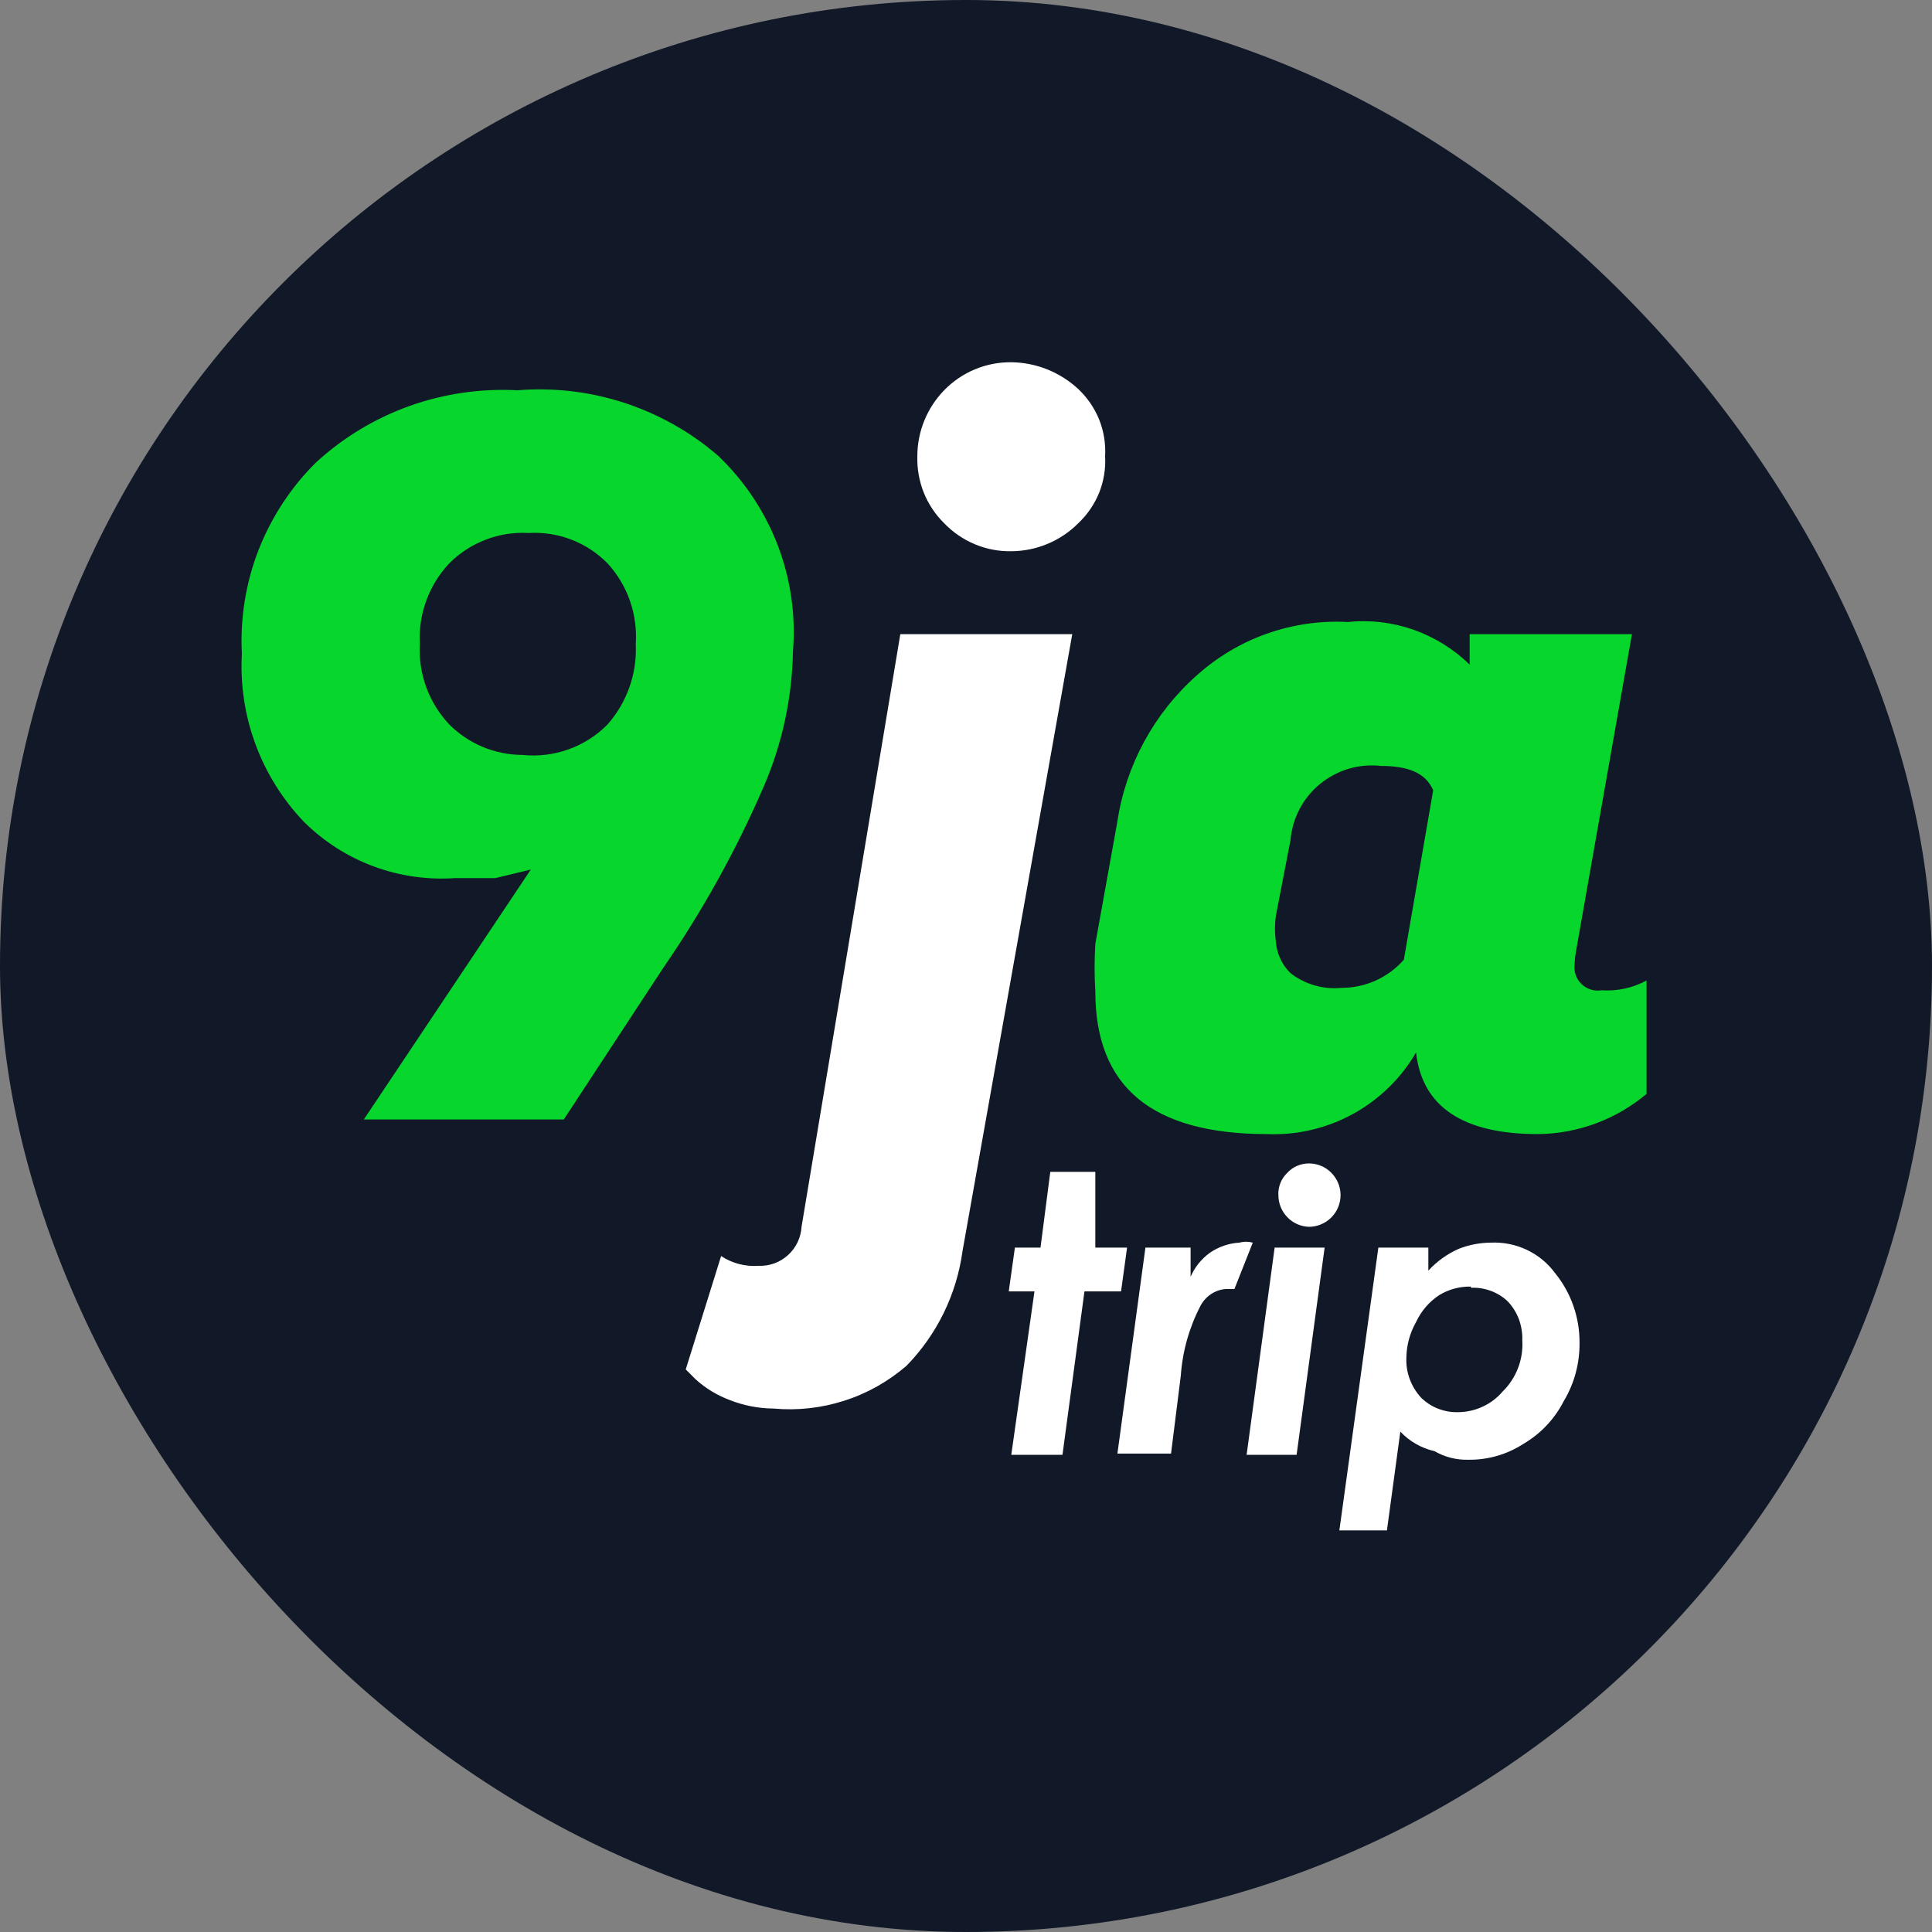 <svg width="16" height="16" viewBox="0 0 16 16" fill="none" xmlns="http://www.w3.org/2000/svg">
<rect x="0" y="0" width="16" height="16" fill="#808080" stroke="none"/>
<rect width="16" height="16" rx="8" fill="#111827"/>
<path d="M4.396 7.201L4.103 7.272H3.77C3.54 7.288 3.31 7.255 3.094 7.175C2.878 7.095 2.681 6.969 2.518 6.807C2.341 6.622 2.204 6.403 2.116 6.164C2.027 5.924 1.989 5.669 2.003 5.414C1.988 5.121 2.035 4.828 2.141 4.555C2.248 4.282 2.41 4.034 2.619 3.828C2.843 3.623 3.106 3.464 3.392 3.362C3.678 3.26 3.982 3.216 4.285 3.232C4.585 3.208 4.887 3.243 5.173 3.337C5.459 3.431 5.724 3.58 5.951 3.778C6.167 3.985 6.334 4.237 6.441 4.516C6.548 4.796 6.591 5.095 6.567 5.393C6.56 5.779 6.478 6.16 6.325 6.514C6.098 7.038 5.821 7.539 5.497 8.009L4.669 9.271H3.013L4.396 7.201ZM4.325 6.252C4.455 6.265 4.585 6.25 4.708 6.206C4.83 6.162 4.941 6.092 5.032 5.999C5.193 5.816 5.277 5.577 5.265 5.333C5.273 5.212 5.257 5.09 5.217 4.976C5.177 4.861 5.114 4.756 5.032 4.666C4.947 4.58 4.845 4.512 4.732 4.469C4.618 4.425 4.497 4.407 4.376 4.414C4.255 4.407 4.134 4.426 4.021 4.47C3.908 4.513 3.805 4.58 3.72 4.666C3.636 4.755 3.572 4.86 3.53 4.975C3.488 5.089 3.47 5.211 3.477 5.333C3.47 5.455 3.488 5.576 3.53 5.691C3.572 5.806 3.636 5.91 3.72 5.999C3.88 6.16 4.098 6.251 4.325 6.252Z" fill="#07D62D"/>
<path d="M6.406 11.665C6.281 11.664 6.158 11.64 6.042 11.594C5.938 11.555 5.842 11.497 5.76 11.422L5.679 11.341L5.972 10.402C6.064 10.463 6.174 10.491 6.285 10.483C6.374 10.486 6.461 10.454 6.527 10.393C6.593 10.333 6.633 10.249 6.638 10.16L7.456 5.252H8.88L7.971 10.362C7.922 10.72 7.759 11.053 7.507 11.311C7.356 11.441 7.181 11.54 6.992 11.6C6.803 11.661 6.604 11.683 6.406 11.665Z" fill="white"/>
<path d="M13.04 7.989C13.037 8.018 13.04 8.048 13.05 8.076C13.06 8.104 13.076 8.13 13.098 8.15C13.12 8.171 13.146 8.186 13.174 8.195C13.203 8.204 13.233 8.206 13.262 8.201C13.392 8.21 13.522 8.182 13.636 8.12V9.059C13.384 9.271 13.066 9.389 12.737 9.392C12.121 9.392 11.778 9.17 11.727 8.716C11.603 8.93 11.422 9.106 11.205 9.225C10.988 9.344 10.743 9.402 10.495 9.392C9.536 9.392 9.071 8.999 9.071 8.211C9.063 8.08 9.063 7.948 9.071 7.817L9.253 6.807C9.323 6.339 9.555 5.91 9.909 5.595C10.079 5.442 10.276 5.324 10.491 5.248C10.706 5.172 10.934 5.139 11.162 5.151C11.346 5.132 11.531 5.154 11.706 5.215C11.88 5.277 12.039 5.375 12.171 5.504V5.252H13.515L13.05 7.888C13.05 7.888 13.04 7.948 13.04 7.989ZM10.566 7.585C10.556 7.655 10.556 7.726 10.566 7.797C10.573 7.896 10.616 7.989 10.687 8.059C10.808 8.153 10.96 8.196 11.111 8.181C11.209 8.181 11.305 8.16 11.394 8.12C11.482 8.08 11.562 8.021 11.626 7.948L11.869 6.545C11.808 6.403 11.667 6.343 11.434 6.343C11.345 6.333 11.254 6.341 11.167 6.367C11.081 6.393 11.001 6.436 10.931 6.493C10.861 6.551 10.804 6.621 10.762 6.701C10.72 6.781 10.695 6.869 10.687 6.959L10.566 7.585Z" fill="#07D62D"/>
<path d="M7.597 3.778C7.597 3.574 7.677 3.378 7.819 3.232C7.891 3.158 7.977 3.099 8.073 3.059C8.168 3.019 8.271 2.999 8.375 3C8.581 3.002 8.779 3.082 8.93 3.222C9.005 3.293 9.064 3.379 9.103 3.475C9.141 3.571 9.158 3.674 9.152 3.778C9.158 3.881 9.141 3.984 9.103 4.08C9.064 4.176 9.005 4.262 8.93 4.333C8.783 4.481 8.583 4.564 8.375 4.565C8.271 4.567 8.168 4.547 8.073 4.507C7.977 4.467 7.891 4.408 7.819 4.333C7.746 4.261 7.688 4.174 7.65 4.079C7.612 3.983 7.594 3.881 7.597 3.778Z" fill="white"/>
<path d="M8.698 9.705H9.071V10.332H9.334L9.284 10.695H8.981L8.799 12.048H8.375L8.567 10.695H8.354L8.405 10.332H8.617L8.698 9.705Z" fill="white"/>
<path d="M9.486 10.332H9.86V10.574C9.894 10.494 9.95 10.425 10.021 10.374C10.093 10.325 10.177 10.296 10.264 10.291C10.3 10.281 10.338 10.281 10.375 10.291L10.223 10.675H10.153C10.108 10.678 10.065 10.693 10.028 10.718C9.991 10.743 9.961 10.777 9.941 10.816C9.848 10.995 9.793 11.191 9.779 11.392L9.698 12.038H9.254L9.486 10.332Z" fill="white"/>
<path d="M10.556 10.332H10.97L10.738 12.048H10.324L10.556 10.332ZM10.839 9.635C10.909 9.635 10.976 9.662 11.025 9.712C11.074 9.761 11.102 9.828 11.102 9.897C11.102 9.967 11.074 10.034 11.025 10.083C10.976 10.132 10.909 10.16 10.839 10.16C10.771 10.157 10.707 10.129 10.66 10.079C10.613 10.03 10.587 9.965 10.587 9.897C10.585 9.864 10.591 9.83 10.603 9.799C10.615 9.768 10.634 9.739 10.658 9.716C10.681 9.69 10.709 9.67 10.74 9.656C10.771 9.643 10.805 9.635 10.839 9.635Z" fill="white"/>
<path d="M11.486 12.674H11.092L11.415 10.332H11.829V10.523C11.899 10.446 11.986 10.384 12.081 10.342C12.165 10.309 12.254 10.292 12.344 10.291C12.447 10.286 12.55 10.306 12.643 10.35C12.737 10.394 12.818 10.461 12.879 10.544C13.011 10.706 13.082 10.91 13.081 11.119C13.083 11.29 13.038 11.458 12.95 11.604C12.875 11.751 12.759 11.874 12.617 11.957C12.481 12.045 12.323 12.091 12.162 12.089C12.063 12.092 11.965 12.067 11.88 12.018C11.771 11.993 11.673 11.937 11.597 11.856L11.486 12.674ZM12.182 10.655C12.09 10.653 11.999 10.677 11.92 10.725C11.836 10.78 11.77 10.857 11.728 10.947C11.677 11.037 11.649 11.137 11.647 11.24C11.644 11.301 11.653 11.362 11.674 11.419C11.695 11.476 11.727 11.529 11.768 11.574C11.808 11.613 11.855 11.645 11.907 11.665C11.96 11.686 12.015 11.696 12.071 11.695C12.142 11.695 12.213 11.68 12.277 11.65C12.342 11.621 12.399 11.577 12.445 11.523C12.501 11.468 12.544 11.402 12.572 11.329C12.6 11.255 12.612 11.177 12.607 11.099C12.609 11.04 12.599 10.981 12.579 10.925C12.558 10.87 12.526 10.819 12.485 10.776C12.445 10.738 12.397 10.709 12.345 10.69C12.293 10.671 12.238 10.662 12.182 10.665V10.655Z" fill="white"/>
</svg>
